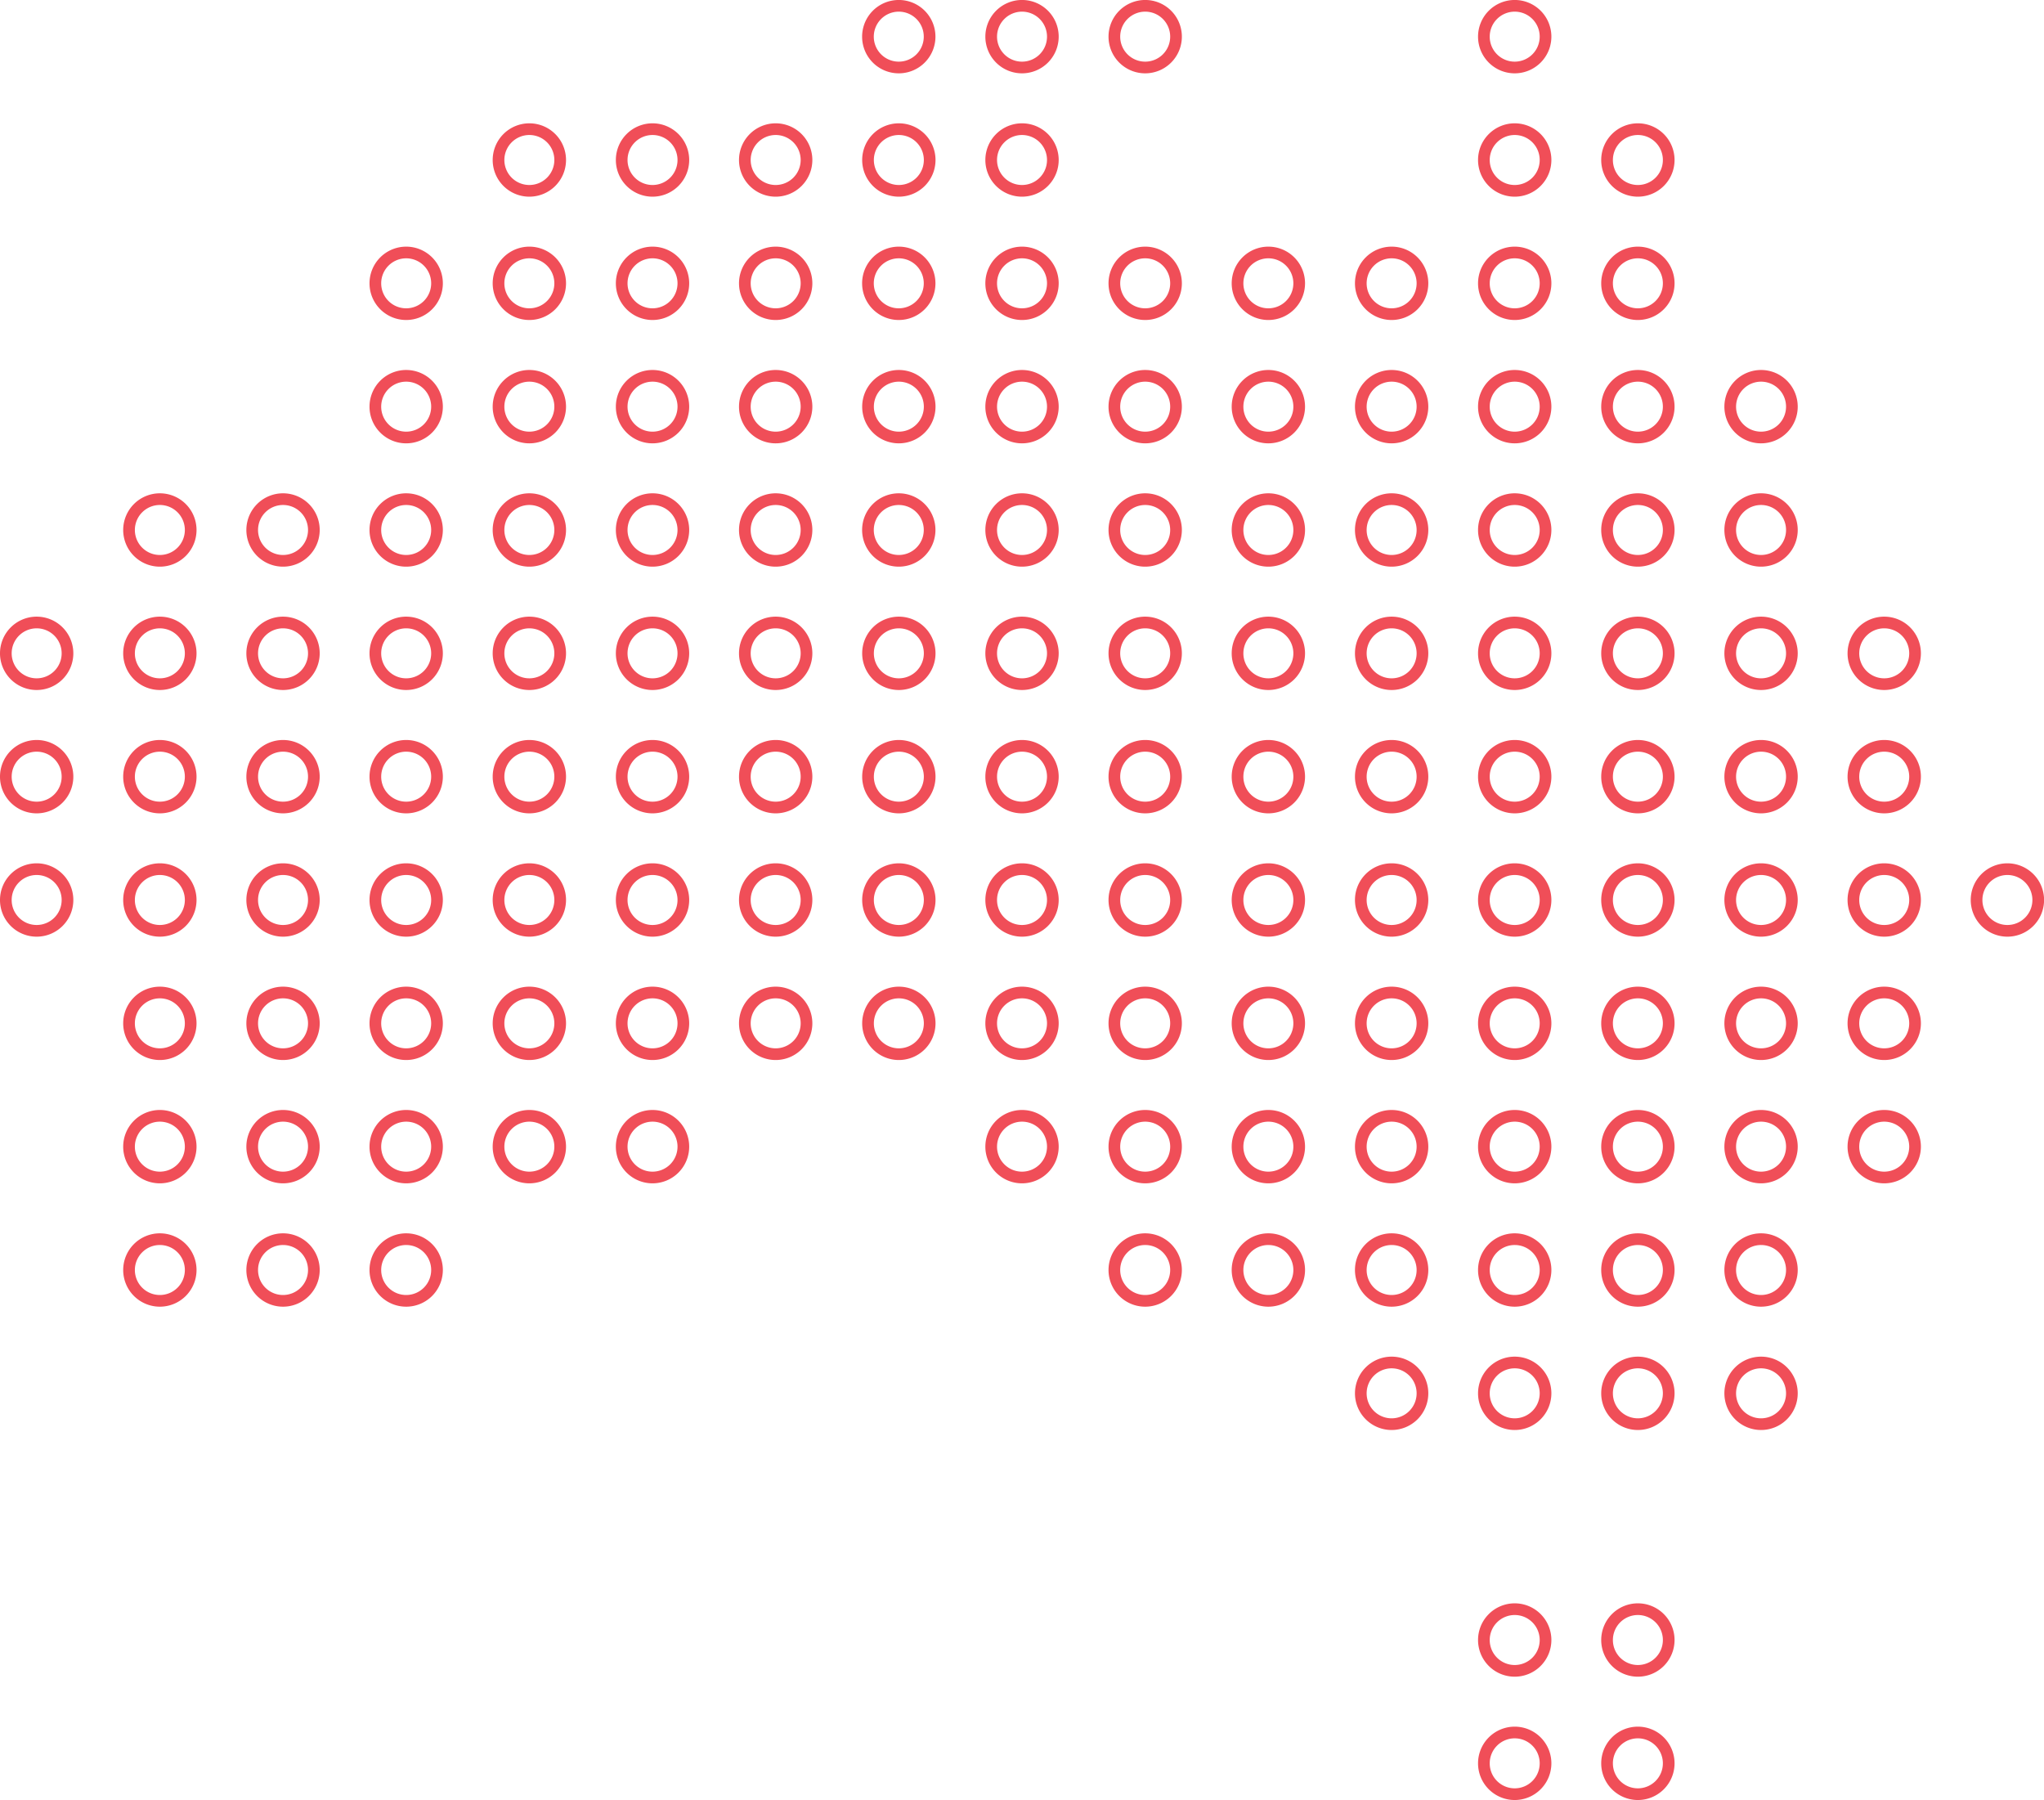 <svg xmlns="http://www.w3.org/2000/svg" width="87.52" height="77.053" viewBox="0 0 87.52 77.053">
  <g id="Group_282" data-name="Group 282" transform="translate(-0.75 -1.418)">
    <path id="Path_149" data-name="Path 149" d="M81.865,4.307a1.32,1.32,0,1,0-1.318-1.32A1.319,1.319,0,0,0,81.865,4.307Z" transform="translate(-37.356 0)" fill="none" stroke="#F04E58" stroke-miterlimit="10" stroke-width="0.5"/>
    <path id="Path_150" data-name="Path 150" d="M91.808,4.307a1.32,1.32,0,1,0-1.318-1.32A1.319,1.319,0,0,0,91.808,4.307Z" transform="translate(-42.025 0)" fill="none" stroke="#F04E58" stroke-miterlimit="10" stroke-width="0.5"/>
    <path id="Path_151" data-name="Path 151" d="M121.639,4.307a1.32,1.32,0,1,0-1.318-1.32A1.319,1.319,0,0,0,121.639,4.307Z" transform="translate(-56.034 0)" fill="none" stroke="#F04E58" stroke-miterlimit="10" stroke-width="0.5"/>
    <path id="Path_152" data-name="Path 152" d="M131.583,14.261a1.32,1.32,0,1,0-1.319-1.32A1.319,1.319,0,0,0,131.583,14.261Z" transform="translate(-60.703 -4.674)" fill="none" stroke="#F04E58" stroke-miterlimit="10" stroke-width="0.5"/>
    <path id="Path_153" data-name="Path 153" d="M81.865,14.261a1.32,1.32,0,1,0-1.318-1.32A1.319,1.319,0,0,0,81.865,14.261Z" transform="translate(-37.356 -4.674)" fill="none" stroke="#F04E58" stroke-miterlimit="10" stroke-width="0.5"/>
    <path id="Path_154" data-name="Path 154" d="M121.639,14.261a1.32,1.32,0,1,0-1.318-1.32A1.319,1.319,0,0,0,121.639,14.261Z" transform="translate(-56.034 -4.674)" fill="none" stroke="#F04E58" stroke-miterlimit="10" stroke-width="0.5"/>
    <path id="Path_155" data-name="Path 155" d="M131.583,24.215a1.32,1.32,0,1,0-1.319-1.32A1.319,1.319,0,0,0,131.583,24.215Z" transform="translate(-60.703 -9.349)" fill="none" stroke="#F04E58" stroke-miterlimit="10" stroke-width="0.5"/>
    <path id="Path_156" data-name="Path 156" d="M81.865,24.215a1.32,1.32,0,1,0-1.318-1.32A1.319,1.319,0,0,0,81.865,24.215Z" transform="translate(-37.356 -9.349)" fill="none" stroke="#F04E58" stroke-miterlimit="10" stroke-width="0.5"/>
    <path id="Path_157" data-name="Path 157" d="M91.808,24.215A1.32,1.32,0,1,0,90.49,22.9,1.319,1.319,0,0,0,91.808,24.215Z" transform="translate(-42.025 -9.349)" fill="none" stroke="#F04E58" stroke-miterlimit="10" stroke-width="0.5"/>
    <path id="Path_158" data-name="Path 158" d="M101.752,24.215a1.32,1.32,0,1,0-1.319-1.32A1.319,1.319,0,0,0,101.752,24.215Z" transform="translate(-46.694 -9.349)" fill="none" stroke="#F04E58" stroke-miterlimit="10" stroke-width="0.5"/>
    <path id="Path_159" data-name="Path 159" d="M111.7,24.215a1.32,1.32,0,1,0-1.319-1.32A1.319,1.319,0,0,0,111.7,24.215Z" transform="translate(-51.364 -9.349)" fill="none" stroke="#F04E58" stroke-miterlimit="10" stroke-width="0.5"/>
    <path id="Path_160" data-name="Path 160" d="M121.639,24.215a1.32,1.32,0,1,0-1.318-1.32A1.319,1.319,0,0,0,121.639,24.215Z" transform="translate(-56.034 -9.349)" fill="none" stroke="#F04E58" stroke-miterlimit="10" stroke-width="0.5"/>
    <path id="Path_161" data-name="Path 161" d="M131.583,34.169a1.32,1.32,0,1,0-1.319-1.32A1.319,1.319,0,0,0,131.583,34.169Z" transform="translate(-60.703 -14.023)" fill="none" stroke="#F04E58" stroke-miterlimit="10" stroke-width="0.5"/>
    <path id="Path_162" data-name="Path 162" d="M141.526,34.169a1.32,1.32,0,1,0-1.319-1.32A1.319,1.319,0,0,0,141.526,34.169Z" transform="translate(-65.372 -14.023)" fill="none" stroke="#F04E58" stroke-miterlimit="10" stroke-width="0.5"/>
    <path id="Path_163" data-name="Path 163" d="M81.865,34.169a1.32,1.32,0,1,0-1.318-1.32A1.319,1.319,0,0,0,81.865,34.169Z" transform="translate(-37.356 -14.023)" fill="none" stroke="#F04E58" stroke-miterlimit="10" stroke-width="0.5"/>
    <path id="Path_164" data-name="Path 164" d="M91.808,34.169a1.32,1.32,0,1,0-1.318-1.32A1.319,1.319,0,0,0,91.808,34.169Z" transform="translate(-42.025 -14.023)" fill="none" stroke="#F04E58" stroke-miterlimit="10" stroke-width="0.5"/>
    <path id="Path_165" data-name="Path 165" d="M101.752,34.169a1.32,1.32,0,1,0-1.319-1.32A1.319,1.319,0,0,0,101.752,34.169Z" transform="translate(-46.694 -14.023)" fill="none" stroke="#F04E58" stroke-miterlimit="10" stroke-width="0.5"/>
    <path id="Path_166" data-name="Path 166" d="M111.7,34.169a1.32,1.32,0,1,0-1.319-1.32A1.319,1.319,0,0,0,111.7,34.169Z" transform="translate(-51.364 -14.023)" fill="none" stroke="#F04E58" stroke-miterlimit="10" stroke-width="0.5"/>
    <path id="Path_167" data-name="Path 167" d="M121.639,34.169a1.32,1.32,0,1,0-1.318-1.32A1.319,1.319,0,0,0,121.639,34.169Z" transform="translate(-56.034 -14.023)" fill="none" stroke="#F04E58" stroke-miterlimit="10" stroke-width="0.5"/>
    <path id="Path_168" data-name="Path 168" d="M131.583,44.123a1.32,1.32,0,1,0-1.319-1.32A1.319,1.319,0,0,0,131.583,44.123Z" transform="translate(-60.703 -18.698)" fill="none" stroke="#F04E58" stroke-miterlimit="10" stroke-width="0.5"/>
    <path id="Path_169" data-name="Path 169" d="M141.526,44.123a1.32,1.32,0,1,0-1.319-1.32A1.319,1.319,0,0,0,141.526,44.123Z" transform="translate(-65.372 -18.698)" fill="none" stroke="#F04E58" stroke-miterlimit="10" stroke-width="0.5"/>
    <path id="Path_170" data-name="Path 170" d="M81.865,44.123a1.32,1.32,0,1,0-1.318-1.32A1.319,1.319,0,0,0,81.865,44.123Z" transform="translate(-37.356 -18.698)" fill="none" stroke="#F04E58" stroke-miterlimit="10" stroke-width="0.5"/>
    <path id="Path_171" data-name="Path 171" d="M91.808,44.123A1.32,1.32,0,1,0,90.49,42.8,1.319,1.319,0,0,0,91.808,44.123Z" transform="translate(-42.025 -18.698)" fill="none" stroke="#F04E58" stroke-miterlimit="10" stroke-width="0.5"/>
    <path id="Path_172" data-name="Path 172" d="M101.752,44.123a1.32,1.32,0,1,0-1.319-1.32A1.319,1.319,0,0,0,101.752,44.123Z" transform="translate(-46.694 -18.698)" fill="none" stroke="#F04E58" stroke-miterlimit="10" stroke-width="0.5"/>
    <path id="Path_173" data-name="Path 173" d="M111.7,44.123a1.32,1.32,0,1,0-1.319-1.32A1.319,1.319,0,0,0,111.7,44.123Z" transform="translate(-51.364 -18.698)" fill="none" stroke="#F04E58" stroke-miterlimit="10" stroke-width="0.5"/>
    <path id="Path_174" data-name="Path 174" d="M121.639,44.123a1.32,1.32,0,1,0-1.318-1.32A1.319,1.319,0,0,0,121.639,44.123Z" transform="translate(-56.034 -18.698)" fill="none" stroke="#F04E58" stroke-miterlimit="10" stroke-width="0.5"/>
    <path id="Path_175" data-name="Path 175" d="M131.583,54.077a1.32,1.32,0,1,0-1.319-1.32A1.319,1.319,0,0,0,131.583,54.077Z" transform="translate(-60.703 -23.372)" fill="none" stroke="#F04E58" stroke-miterlimit="10" stroke-width="0.5"/>
    <path id="Path_176" data-name="Path 176" d="M141.526,54.077a1.32,1.32,0,1,0-1.319-1.32A1.319,1.319,0,0,0,141.526,54.077Z" transform="translate(-65.372 -23.372)" fill="none" stroke="#F04E58" stroke-miterlimit="10" stroke-width="0.5"/>
    <path id="Path_177" data-name="Path 177" d="M151.469,54.077a1.32,1.32,0,1,0-1.318-1.32A1.319,1.319,0,0,0,151.469,54.077Z" transform="translate(-70.042 -23.372)" fill="none" stroke="#F04E58" stroke-miterlimit="10" stroke-width="0.5"/>
    <path id="Path_178" data-name="Path 178" d="M81.865,54.077a1.32,1.32,0,1,0-1.318-1.32A1.319,1.319,0,0,0,81.865,54.077Z" transform="translate(-37.356 -23.372)" fill="none" stroke="#F04E58" stroke-miterlimit="10" stroke-width="0.5"/>
    <path id="Path_179" data-name="Path 179" d="M91.808,54.077a1.32,1.32,0,1,0-1.318-1.32A1.319,1.319,0,0,0,91.808,54.077Z" transform="translate(-42.025 -23.372)" fill="none" stroke="#F04E58" stroke-miterlimit="10" stroke-width="0.5"/>
    <path id="Path_180" data-name="Path 180" d="M101.752,54.077a1.32,1.32,0,1,0-1.319-1.32A1.319,1.319,0,0,0,101.752,54.077Z" transform="translate(-46.694 -23.372)" fill="none" stroke="#F04E58" stroke-miterlimit="10" stroke-width="0.5"/>
    <path id="Path_181" data-name="Path 181" d="M111.7,54.077a1.32,1.32,0,1,0-1.319-1.32A1.319,1.319,0,0,0,111.7,54.077Z" transform="translate(-51.364 -23.372)" fill="none" stroke="#F04E58" stroke-miterlimit="10" stroke-width="0.5"/>
    <path id="Path_182" data-name="Path 182" d="M121.639,54.077a1.32,1.32,0,1,0-1.318-1.32A1.319,1.319,0,0,0,121.639,54.077Z" transform="translate(-56.034 -23.372)" fill="none" stroke="#F04E58" stroke-miterlimit="10" stroke-width="0.5"/>
    <path id="Path_183" data-name="Path 183" d="M131.583,64.031a1.32,1.32,0,1,0-1.319-1.32A1.319,1.319,0,0,0,131.583,64.031Z" transform="translate(-60.703 -28.046)" fill="none" stroke="#F04E58" stroke-miterlimit="10" stroke-width="0.5"/>
    <path id="Path_184" data-name="Path 184" d="M141.526,64.031a1.32,1.32,0,1,0-1.319-1.32A1.319,1.319,0,0,0,141.526,64.031Z" transform="translate(-65.372 -28.046)" fill="none" stroke="#F04E58" stroke-miterlimit="10" stroke-width="0.5"/>
    <path id="Path_185" data-name="Path 185" d="M151.469,64.031a1.32,1.32,0,1,0-1.318-1.32A1.319,1.319,0,0,0,151.469,64.031Z" transform="translate(-70.042 -28.046)" fill="none" stroke="#F04E58" stroke-miterlimit="10" stroke-width="0.5"/>
    <path id="Path_186" data-name="Path 186" d="M81.865,64.031a1.32,1.32,0,1,0-1.318-1.32A1.319,1.319,0,0,0,81.865,64.031Z" transform="translate(-37.356 -28.046)" fill="none" stroke="#F04E58" stroke-miterlimit="10" stroke-width="0.5"/>
    <path id="Path_187" data-name="Path 187" d="M91.808,64.031a1.32,1.32,0,1,0-1.318-1.32A1.319,1.319,0,0,0,91.808,64.031Z" transform="translate(-42.025 -28.046)" fill="none" stroke="#F04E58" stroke-miterlimit="10" stroke-width="0.5"/>
    <path id="Path_188" data-name="Path 188" d="M101.752,64.031a1.32,1.32,0,1,0-1.319-1.32A1.319,1.319,0,0,0,101.752,64.031Z" transform="translate(-46.694 -28.046)" fill="none" stroke="#F04E58" stroke-miterlimit="10" stroke-width="0.5"/>
    <path id="Path_189" data-name="Path 189" d="M111.7,64.031a1.32,1.32,0,1,0-1.319-1.32A1.319,1.319,0,0,0,111.7,64.031Z" transform="translate(-51.364 -28.046)" fill="none" stroke="#F04E58" stroke-miterlimit="10" stroke-width="0.5"/>
    <path id="Path_190" data-name="Path 190" d="M121.639,64.031a1.32,1.32,0,1,0-1.318-1.32A1.319,1.319,0,0,0,121.639,64.031Z" transform="translate(-56.034 -28.046)" fill="none" stroke="#F04E58" stroke-miterlimit="10" stroke-width="0.5"/>
    <path id="Path_191" data-name="Path 191" d="M131.583,73.985a1.32,1.32,0,1,0-1.319-1.32A1.319,1.319,0,0,0,131.583,73.985Z" transform="translate(-60.703 -32.721)" fill="none" stroke="#F04E58" stroke-miterlimit="10" stroke-width="0.5"/>
    <path id="Path_192" data-name="Path 192" d="M141.526,73.985a1.32,1.32,0,1,0-1.319-1.32A1.319,1.319,0,0,0,141.526,73.985Z" transform="translate(-65.372 -32.721)" fill="none" stroke="#F04E58" stroke-miterlimit="10" stroke-width="0.5"/>
    <path id="Path_193" data-name="Path 193" d="M151.469,73.985a1.32,1.32,0,1,0-1.318-1.32A1.319,1.319,0,0,0,151.469,73.985Z" transform="translate(-70.042 -32.721)" fill="none" stroke="#F04E58" stroke-miterlimit="10" stroke-width="0.5"/>
    <path id="Path_194" data-name="Path 194" d="M161.413,73.985a1.32,1.32,0,1,0-1.319-1.32A1.319,1.319,0,0,0,161.413,73.985Z" transform="translate(-74.711 -32.721)" fill="none" stroke="#F04E58" stroke-miterlimit="10" stroke-width="0.5"/>
    <path id="Path_195" data-name="Path 195" d="M81.865,73.985a1.32,1.32,0,1,0-1.318-1.32A1.319,1.319,0,0,0,81.865,73.985Z" transform="translate(-37.356 -32.721)" fill="none" stroke="#F04E58" stroke-miterlimit="10" stroke-width="0.5"/>
    <path id="Path_196" data-name="Path 196" d="M91.808,73.985a1.32,1.32,0,1,0-1.318-1.32A1.319,1.319,0,0,0,91.808,73.985Z" transform="translate(-42.025 -32.721)" fill="none" stroke="#F04E58" stroke-miterlimit="10" stroke-width="0.5"/>
    <path id="Path_197" data-name="Path 197" d="M101.752,73.985a1.32,1.32,0,1,0-1.319-1.32A1.319,1.319,0,0,0,101.752,73.985Z" transform="translate(-46.694 -32.721)" fill="none" stroke="#F04E58" stroke-miterlimit="10" stroke-width="0.5"/>
    <path id="Path_198" data-name="Path 198" d="M111.7,73.985a1.32,1.32,0,1,0-1.319-1.32A1.319,1.319,0,0,0,111.7,73.985Z" transform="translate(-51.364 -32.721)" fill="none" stroke="#F04E58" stroke-miterlimit="10" stroke-width="0.5"/>
    <path id="Path_199" data-name="Path 199" d="M121.639,73.985a1.32,1.32,0,1,0-1.318-1.32A1.319,1.319,0,0,0,121.639,73.985Z" transform="translate(-56.034 -32.721)" fill="none" stroke="#F04E58" stroke-miterlimit="10" stroke-width="0.5"/>
    <path id="Path_200" data-name="Path 200" d="M131.583,83.939a1.32,1.32,0,1,0-1.319-1.32A1.319,1.319,0,0,0,131.583,83.939Z" transform="translate(-60.703 -37.395)" fill="none" stroke="#F04E58" stroke-miterlimit="10" stroke-width="0.5"/>
    <path id="Path_201" data-name="Path 201" d="M141.526,83.939a1.32,1.32,0,1,0-1.319-1.32A1.319,1.319,0,0,0,141.526,83.939Z" transform="translate(-65.372 -37.395)" fill="none" stroke="#F04E58" stroke-miterlimit="10" stroke-width="0.5"/>
    <path id="Path_202" data-name="Path 202" d="M151.469,83.939a1.32,1.32,0,1,0-1.318-1.32A1.319,1.319,0,0,0,151.469,83.939Z" transform="translate(-70.042 -37.395)" fill="none" stroke="#F04E58" stroke-miterlimit="10" stroke-width="0.5"/>
    <path id="Path_203" data-name="Path 203" d="M81.865,83.939a1.32,1.32,0,1,0-1.318-1.32A1.319,1.319,0,0,0,81.865,83.939Z" transform="translate(-37.356 -37.395)" fill="none" stroke="#F04E58" stroke-miterlimit="10" stroke-width="0.5"/>
    <path id="Path_204" data-name="Path 204" d="M91.808,83.939a1.32,1.32,0,1,0-1.318-1.32A1.319,1.319,0,0,0,91.808,83.939Z" transform="translate(-42.025 -37.395)" fill="none" stroke="#F04E58" stroke-miterlimit="10" stroke-width="0.5"/>
    <path id="Path_205" data-name="Path 205" d="M101.752,83.939a1.32,1.32,0,1,0-1.319-1.32A1.319,1.319,0,0,0,101.752,83.939Z" transform="translate(-46.694 -37.395)" fill="none" stroke="#F04E58" stroke-miterlimit="10" stroke-width="0.5"/>
    <path id="Path_206" data-name="Path 206" d="M111.7,83.939a1.32,1.32,0,1,0-1.319-1.32A1.319,1.319,0,0,0,111.7,83.939Z" transform="translate(-51.364 -37.395)" fill="none" stroke="#F04E58" stroke-miterlimit="10" stroke-width="0.5"/>
    <path id="Path_207" data-name="Path 207" d="M121.639,83.939a1.32,1.32,0,1,0-1.318-1.32A1.319,1.319,0,0,0,121.639,83.939Z" transform="translate(-56.034 -37.395)" fill="none" stroke="#F04E58" stroke-miterlimit="10" stroke-width="0.5"/>
    <path id="Path_208" data-name="Path 208" d="M131.583,93.893a1.32,1.32,0,1,0-1.319-1.32A1.319,1.319,0,0,0,131.583,93.893Z" transform="translate(-60.703 -42.07)" fill="none" stroke="#F04E58" stroke-miterlimit="10" stroke-width="0.5"/>
    <path id="Path_209" data-name="Path 209" d="M141.526,93.893a1.32,1.32,0,1,0-1.319-1.32A1.319,1.319,0,0,0,141.526,93.893Z" transform="translate(-65.372 -42.07)" fill="none" stroke="#F04E58" stroke-miterlimit="10" stroke-width="0.5"/>
    <path id="Path_210" data-name="Path 210" d="M151.469,93.893a1.32,1.32,0,1,0-1.318-1.32A1.319,1.319,0,0,0,151.469,93.893Z" transform="translate(-70.042 -42.07)" fill="none" stroke="#F04E58" stroke-miterlimit="10" stroke-width="0.5"/>
    <path id="Path_211" data-name="Path 211" d="M81.865,93.893a1.32,1.32,0,1,0-1.318-1.32A1.319,1.319,0,0,0,81.865,93.893Z" transform="translate(-37.356 -42.07)" fill="none" stroke="#F04E58" stroke-miterlimit="10" stroke-width="0.5"/>
    <path id="Path_212" data-name="Path 212" d="M91.808,93.893a1.32,1.32,0,1,0-1.318-1.32A1.319,1.319,0,0,0,91.808,93.893Z" transform="translate(-42.025 -42.07)" fill="none" stroke="#F04E58" stroke-miterlimit="10" stroke-width="0.5"/>
    <path id="Path_213" data-name="Path 213" d="M101.752,93.893a1.32,1.32,0,1,0-1.319-1.32A1.319,1.319,0,0,0,101.752,93.893Z" transform="translate(-46.694 -42.07)" fill="none" stroke="#F04E58" stroke-miterlimit="10" stroke-width="0.5"/>
    <path id="Path_214" data-name="Path 214" d="M111.7,93.893a1.32,1.32,0,1,0-1.319-1.32A1.319,1.319,0,0,0,111.7,93.893Z" transform="translate(-51.364 -42.07)" fill="none" stroke="#F04E58" stroke-miterlimit="10" stroke-width="0.5"/>
    <path id="Path_215" data-name="Path 215" d="M121.639,93.893a1.32,1.32,0,1,0-1.318-1.32A1.319,1.319,0,0,0,121.639,93.893Z" transform="translate(-56.034 -42.07)" fill="none" stroke="#F04E58" stroke-miterlimit="10" stroke-width="0.5"/>
    <path id="Path_216" data-name="Path 216" d="M131.583,103.847a1.32,1.32,0,1,0-1.319-1.32A1.319,1.319,0,0,0,131.583,103.847Z" transform="translate(-60.703 -46.744)" fill="none" stroke="#F04E58" stroke-miterlimit="10" stroke-width="0.5"/>
    <path id="Path_217" data-name="Path 217" d="M141.526,103.847a1.32,1.32,0,1,0-1.319-1.32A1.319,1.319,0,0,0,141.526,103.847Z" transform="translate(-65.372 -46.744)" fill="none" stroke="#F04E58" stroke-miterlimit="10" stroke-width="0.5"/>
    <path id="Path_218" data-name="Path 218" d="M91.808,103.847a1.32,1.32,0,1,0-1.318-1.32A1.319,1.319,0,0,0,91.808,103.847Z" transform="translate(-42.025 -46.744)" fill="none" stroke="#F04E58" stroke-miterlimit="10" stroke-width="0.5"/>
    <path id="Path_219" data-name="Path 219" d="M101.752,103.847a1.32,1.32,0,1,0-1.319-1.32A1.319,1.319,0,0,0,101.752,103.847Z" transform="translate(-46.694 -46.744)" fill="none" stroke="#F04E58" stroke-miterlimit="10" stroke-width="0.5"/>
    <path id="Path_220" data-name="Path 220" d="M111.7,103.847a1.32,1.32,0,1,0-1.319-1.32A1.319,1.319,0,0,0,111.7,103.847Z" transform="translate(-51.364 -46.744)" fill="none" stroke="#F04E58" stroke-miterlimit="10" stroke-width="0.5"/>
    <path id="Path_221" data-name="Path 221" d="M121.639,103.847a1.32,1.32,0,1,0-1.318-1.32A1.319,1.319,0,0,0,121.639,103.847Z" transform="translate(-56.034 -46.744)" fill="none" stroke="#F04E58" stroke-miterlimit="10" stroke-width="0.5"/>
    <path id="Path_222" data-name="Path 222" d="M131.583,113.8a1.32,1.32,0,1,0-1.319-1.32A1.319,1.319,0,0,0,131.583,113.8Z" transform="translate(-60.703 -51.418)" fill="none" stroke="#F04E58" stroke-miterlimit="10" stroke-width="0.5"/>
    <path id="Path_223" data-name="Path 223" d="M141.526,113.8a1.32,1.32,0,1,0-1.319-1.32A1.319,1.319,0,0,0,141.526,113.8Z" transform="translate(-65.372 -51.418)" fill="none" stroke="#F04E58" stroke-miterlimit="10" stroke-width="0.5"/>
    <path id="Path_224" data-name="Path 224" d="M111.7,113.8a1.32,1.32,0,1,0-1.319-1.32A1.319,1.319,0,0,0,111.7,113.8Z" transform="translate(-51.364 -51.418)" fill="none" stroke="#F04E58" stroke-miterlimit="10" stroke-width="0.5"/>
    <path id="Path_225" data-name="Path 225" d="M121.639,113.8a1.32,1.32,0,1,0-1.318-1.32A1.319,1.319,0,0,0,121.639,113.8Z" transform="translate(-56.034 -51.418)" fill="none" stroke="#F04E58" stroke-miterlimit="10" stroke-width="0.5"/>
    <path id="Path_226" data-name="Path 226" d="M131.583,133.709a1.32,1.32,0,1,0-1.319-1.32A1.319,1.319,0,0,0,131.583,133.709Z" transform="translate(-60.703 -60.767)" fill="none" stroke="#F04E58" stroke-miterlimit="10" stroke-width="0.5"/>
    <path id="Path_227" data-name="Path 227" d="M121.639,133.709a1.32,1.32,0,1,0-1.318-1.32A1.319,1.319,0,0,0,121.639,133.709Z" transform="translate(-56.034 -60.767)" fill="none" stroke="#F04E58" stroke-miterlimit="10" stroke-width="0.5"/>
    <path id="Path_228" data-name="Path 228" d="M131.583,143.663a1.32,1.32,0,1,0-1.319-1.32A1.319,1.319,0,0,0,131.583,143.663Z" transform="translate(-60.703 -65.442)" fill="none" stroke="#F04E58" stroke-miterlimit="10" stroke-width="0.5"/>
    <path id="Path_229" data-name="Path 229" d="M121.639,143.663a1.32,1.32,0,1,0-1.318-1.32A1.319,1.319,0,0,0,121.639,143.663Z" transform="translate(-56.034 -65.442)" fill="none" stroke="#F04E58" stroke-miterlimit="10" stroke-width="0.5"/>
    <path id="Path_230" data-name="Path 230" d="M71.922,4.307A1.32,1.32,0,1,0,70.6,2.988,1.319,1.319,0,0,0,71.922,4.307Z" transform="translate(-32.686 0)" fill="none" stroke="#F04E58" stroke-miterlimit="10" stroke-width="0.5"/>
    <path id="Path_231" data-name="Path 231" d="M42.092,14.261a1.32,1.32,0,1,0-1.318-1.32A1.319,1.319,0,0,0,42.092,14.261Z" transform="translate(-18.678 -4.674)" fill="none" stroke="#F04E58" stroke-miterlimit="10" stroke-width="0.5"/>
    <path id="Path_232" data-name="Path 232" d="M52.036,14.261a1.32,1.32,0,1,0-1.319-1.32A1.319,1.319,0,0,0,52.036,14.261Z" transform="translate(-23.347 -4.674)" fill="none" stroke="#F04E58" stroke-miterlimit="10" stroke-width="0.5"/>
    <path id="Path_233" data-name="Path 233" d="M61.979,14.261a1.32,1.32,0,1,0-1.319-1.32A1.319,1.319,0,0,0,61.979,14.261Z" transform="translate(-28.017 -4.674)" fill="none" stroke="#F04E58" stroke-miterlimit="10" stroke-width="0.5"/>
    <path id="Path_234" data-name="Path 234" d="M71.922,14.261a1.32,1.32,0,1,0-1.319-1.32A1.319,1.319,0,0,0,71.922,14.261Z" transform="translate(-32.686 -4.674)" fill="none" stroke="#F04E58" stroke-miterlimit="10" stroke-width="0.5"/>
    <path id="Path_235" data-name="Path 235" d="M32.148,24.215A1.32,1.32,0,1,0,30.83,22.9,1.319,1.319,0,0,0,32.148,24.215Z" transform="translate(-14.008 -9.349)" fill="none" stroke="#F04E58" stroke-miterlimit="10" stroke-width="0.5"/>
    <path id="Path_236" data-name="Path 236" d="M42.092,24.215a1.32,1.32,0,1,0-1.318-1.32A1.319,1.319,0,0,0,42.092,24.215Z" transform="translate(-18.678 -9.349)" fill="none" stroke="#F04E58" stroke-miterlimit="10" stroke-width="0.5"/>
    <path id="Path_237" data-name="Path 237" d="M52.036,24.215a1.32,1.32,0,1,0-1.319-1.32A1.319,1.319,0,0,0,52.036,24.215Z" transform="translate(-23.347 -9.349)" fill="none" stroke="#F04E58" stroke-miterlimit="10" stroke-width="0.5"/>
    <path id="Path_238" data-name="Path 238" d="M61.979,24.215A1.32,1.32,0,1,0,60.66,22.9,1.319,1.319,0,0,0,61.979,24.215Z" transform="translate(-28.017 -9.349)" fill="none" stroke="#F04E58" stroke-miterlimit="10" stroke-width="0.5"/>
    <path id="Path_239" data-name="Path 239" d="M71.922,24.215A1.32,1.32,0,1,0,70.6,22.9,1.319,1.319,0,0,0,71.922,24.215Z" transform="translate(-32.686 -9.349)" fill="none" stroke="#F04E58" stroke-miterlimit="10" stroke-width="0.5"/>
    <path id="Path_240" data-name="Path 240" d="M32.148,34.169a1.32,1.32,0,1,0-1.318-1.32A1.319,1.319,0,0,0,32.148,34.169Z" transform="translate(-14.008 -14.023)" fill="none" stroke="#F04E58" stroke-miterlimit="10" stroke-width="0.5"/>
    <path id="Path_241" data-name="Path 241" d="M42.092,34.169a1.32,1.32,0,1,0-1.318-1.32A1.319,1.319,0,0,0,42.092,34.169Z" transform="translate(-18.678 -14.023)" fill="none" stroke="#F04E58" stroke-miterlimit="10" stroke-width="0.5"/>
    <path id="Path_242" data-name="Path 242" d="M52.036,34.169a1.32,1.32,0,1,0-1.319-1.32A1.319,1.319,0,0,0,52.036,34.169Z" transform="translate(-23.347 -14.023)" fill="none" stroke="#F04E58" stroke-miterlimit="10" stroke-width="0.5"/>
    <path id="Path_243" data-name="Path 243" d="M61.979,34.169a1.32,1.32,0,1,0-1.319-1.32A1.319,1.319,0,0,0,61.979,34.169Z" transform="translate(-28.017 -14.023)" fill="none" stroke="#F04E58" stroke-miterlimit="10" stroke-width="0.5"/>
    <path id="Path_244" data-name="Path 244" d="M71.922,34.169a1.32,1.32,0,1,0-1.319-1.32A1.319,1.319,0,0,0,71.922,34.169Z" transform="translate(-32.686 -14.023)" fill="none" stroke="#F04E58" stroke-miterlimit="10" stroke-width="0.5"/>
    <path id="Path_245" data-name="Path 245" d="M32.148,44.123A1.32,1.32,0,1,0,30.83,42.8,1.319,1.319,0,0,0,32.148,44.123Z" transform="translate(-14.008 -18.698)" fill="none" stroke="#F04E58" stroke-miterlimit="10" stroke-width="0.5"/>
    <path id="Path_246" data-name="Path 246" d="M42.092,44.123a1.32,1.32,0,1,0-1.318-1.32A1.319,1.319,0,0,0,42.092,44.123Z" transform="translate(-18.678 -18.698)" fill="none" stroke="#F04E58" stroke-miterlimit="10" stroke-width="0.5"/>
    <path id="Path_247" data-name="Path 247" d="M52.036,44.123a1.32,1.32,0,1,0-1.319-1.32A1.319,1.319,0,0,0,52.036,44.123Z" transform="translate(-23.347 -18.698)" fill="none" stroke="#F04E58" stroke-miterlimit="10" stroke-width="0.5"/>
    <path id="Path_248" data-name="Path 248" d="M61.979,44.123A1.32,1.32,0,1,0,60.66,42.8,1.319,1.319,0,0,0,61.979,44.123Z" transform="translate(-28.017 -18.698)" fill="none" stroke="#F04E58" stroke-miterlimit="10" stroke-width="0.5"/>
    <path id="Path_249" data-name="Path 249" d="M71.922,44.123A1.32,1.32,0,1,0,70.6,42.8,1.319,1.319,0,0,0,71.922,44.123Z" transform="translate(-32.686 -18.698)" fill="none" stroke="#F04E58" stroke-miterlimit="10" stroke-width="0.5"/>
    <path id="Path_250" data-name="Path 250" d="M12.262,44.123a1.32,1.32,0,1,0-1.318-1.32A1.319,1.319,0,0,0,12.262,44.123Z" transform="translate(-4.669 -18.698)" fill="none" stroke="#F04E58" stroke-miterlimit="10" stroke-width="0.5"/>
    <path id="Path_251" data-name="Path 251" d="M22.206,44.123a1.32,1.32,0,1,0-1.318-1.32A1.319,1.319,0,0,0,22.206,44.123Z" transform="translate(-9.339 -18.698)" fill="none" stroke="#F04E58" stroke-miterlimit="10" stroke-width="0.5"/>
    <path id="Path_252" data-name="Path 252" d="M32.148,54.077a1.32,1.32,0,1,0-1.318-1.32A1.319,1.319,0,0,0,32.148,54.077Z" transform="translate(-14.008 -23.372)" fill="none" stroke="#F04E58" stroke-miterlimit="10" stroke-width="0.5"/>
    <path id="Path_253" data-name="Path 253" d="M42.092,54.077a1.32,1.32,0,1,0-1.318-1.32A1.319,1.319,0,0,0,42.092,54.077Z" transform="translate(-18.678 -23.372)" fill="none" stroke="#F04E58" stroke-miterlimit="10" stroke-width="0.5"/>
    <path id="Path_254" data-name="Path 254" d="M52.036,54.077a1.32,1.32,0,1,0-1.319-1.32A1.319,1.319,0,0,0,52.036,54.077Z" transform="translate(-23.347 -23.372)" fill="none" stroke="#F04E58" stroke-miterlimit="10" stroke-width="0.5"/>
    <path id="Path_255" data-name="Path 255" d="M61.979,54.077a1.32,1.32,0,1,0-1.319-1.32A1.319,1.319,0,0,0,61.979,54.077Z" transform="translate(-28.017 -23.372)" fill="none" stroke="#F04E58" stroke-miterlimit="10" stroke-width="0.5"/>
    <path id="Path_256" data-name="Path 256" d="M71.922,54.077a1.32,1.32,0,1,0-1.319-1.32A1.319,1.319,0,0,0,71.922,54.077Z" transform="translate(-32.686 -23.372)" fill="none" stroke="#F04E58" stroke-miterlimit="10" stroke-width="0.5"/>
    <path id="Path_257" data-name="Path 257" d="M2.318,54.077A1.32,1.32,0,1,0,1,52.757,1.319,1.319,0,0,0,2.318,54.077Z" transform="translate(0 -23.372)" fill="none" stroke="#F04E58" stroke-miterlimit="10" stroke-width="0.5"/>
    <path id="Path_258" data-name="Path 258" d="M12.262,54.077a1.32,1.32,0,1,0-1.318-1.32A1.319,1.319,0,0,0,12.262,54.077Z" transform="translate(-4.669 -23.372)" fill="none" stroke="#F04E58" stroke-miterlimit="10" stroke-width="0.5"/>
    <path id="Path_259" data-name="Path 259" d="M22.206,54.077a1.32,1.32,0,1,0-1.318-1.32A1.319,1.319,0,0,0,22.206,54.077Z" transform="translate(-9.339 -23.372)" fill="none" stroke="#F04E58" stroke-miterlimit="10" stroke-width="0.5"/>
    <path id="Path_260" data-name="Path 260" d="M32.148,64.031a1.32,1.32,0,1,0-1.318-1.32A1.319,1.319,0,0,0,32.148,64.031Z" transform="translate(-14.008 -28.046)" fill="none" stroke="#F04E58" stroke-miterlimit="10" stroke-width="0.5"/>
    <path id="Path_261" data-name="Path 261" d="M42.092,64.031a1.32,1.32,0,1,0-1.318-1.32A1.319,1.319,0,0,0,42.092,64.031Z" transform="translate(-18.678 -28.046)" fill="none" stroke="#F04E58" stroke-miterlimit="10" stroke-width="0.5"/>
    <path id="Path_262" data-name="Path 262" d="M52.036,64.031a1.32,1.32,0,1,0-1.319-1.32A1.319,1.319,0,0,0,52.036,64.031Z" transform="translate(-23.347 -28.046)" fill="none" stroke="#F04E58" stroke-miterlimit="10" stroke-width="0.5"/>
    <path id="Path_263" data-name="Path 263" d="M61.979,64.031a1.32,1.32,0,1,0-1.319-1.32A1.319,1.319,0,0,0,61.979,64.031Z" transform="translate(-28.017 -28.046)" fill="none" stroke="#F04E58" stroke-miterlimit="10" stroke-width="0.5"/>
    <path id="Path_264" data-name="Path 264" d="M71.922,64.031a1.32,1.32,0,1,0-1.319-1.32A1.319,1.319,0,0,0,71.922,64.031Z" transform="translate(-32.686 -28.046)" fill="none" stroke="#F04E58" stroke-miterlimit="10" stroke-width="0.5"/>
    <path id="Path_265" data-name="Path 265" d="M2.318,64.031A1.32,1.32,0,1,0,1,62.711,1.319,1.319,0,0,0,2.318,64.031Z" transform="translate(0 -28.046)" fill="none" stroke="#F04E58" stroke-miterlimit="10" stroke-width="0.5"/>
    <path id="Path_266" data-name="Path 266" d="M12.262,64.031a1.32,1.32,0,1,0-1.318-1.32A1.319,1.319,0,0,0,12.262,64.031Z" transform="translate(-4.669 -28.046)" fill="none" stroke="#F04E58" stroke-miterlimit="10" stroke-width="0.5"/>
    <path id="Path_267" data-name="Path 267" d="M22.206,64.031a1.32,1.32,0,1,0-1.318-1.32A1.319,1.319,0,0,0,22.206,64.031Z" transform="translate(-9.339 -28.046)" fill="none" stroke="#F04E58" stroke-miterlimit="10" stroke-width="0.5"/>
    <path id="Path_268" data-name="Path 268" d="M32.148,73.985a1.32,1.32,0,1,0-1.318-1.32A1.319,1.319,0,0,0,32.148,73.985Z" transform="translate(-14.008 -32.721)" fill="none" stroke="#F04E58" stroke-miterlimit="10" stroke-width="0.5"/>
    <path id="Path_269" data-name="Path 269" d="M42.092,73.985a1.32,1.32,0,1,0-1.318-1.32A1.319,1.319,0,0,0,42.092,73.985Z" transform="translate(-18.678 -32.721)" fill="none" stroke="#F04E58" stroke-miterlimit="10" stroke-width="0.5"/>
    <path id="Path_270" data-name="Path 270" d="M52.036,73.985a1.32,1.32,0,1,0-1.319-1.32A1.319,1.319,0,0,0,52.036,73.985Z" transform="translate(-23.347 -32.721)" fill="none" stroke="#F04E58" stroke-miterlimit="10" stroke-width="0.5"/>
    <path id="Path_271" data-name="Path 271" d="M61.979,73.985a1.32,1.32,0,1,0-1.319-1.32A1.319,1.319,0,0,0,61.979,73.985Z" transform="translate(-28.017 -32.721)" fill="none" stroke="#F04E58" stroke-miterlimit="10" stroke-width="0.5"/>
    <path id="Path_272" data-name="Path 272" d="M71.922,73.985a1.32,1.32,0,1,0-1.319-1.32A1.319,1.319,0,0,0,71.922,73.985Z" transform="translate(-32.686 -32.721)" fill="none" stroke="#F04E58" stroke-miterlimit="10" stroke-width="0.5"/>
    <path id="Path_273" data-name="Path 273" d="M2.318,73.985A1.32,1.32,0,1,0,1,72.665,1.319,1.319,0,0,0,2.318,73.985Z" transform="translate(0 -32.721)" fill="none" stroke="#F04E58" stroke-miterlimit="10" stroke-width="0.5"/>
    <path id="Path_274" data-name="Path 274" d="M12.262,73.985a1.32,1.32,0,1,0-1.318-1.32A1.319,1.319,0,0,0,12.262,73.985Z" transform="translate(-4.669 -32.721)" fill="none" stroke="#F04E58" stroke-miterlimit="10" stroke-width="0.5"/>
    <path id="Path_275" data-name="Path 275" d="M22.206,73.985a1.32,1.32,0,1,0-1.318-1.32A1.319,1.319,0,0,0,22.206,73.985Z" transform="translate(-9.339 -32.721)" fill="none" stroke="#F04E58" stroke-miterlimit="10" stroke-width="0.5"/>
    <path id="Path_276" data-name="Path 276" d="M32.148,83.939a1.32,1.32,0,1,0-1.318-1.32A1.319,1.319,0,0,0,32.148,83.939Z" transform="translate(-14.008 -37.395)" fill="none" stroke="#F04E58" stroke-miterlimit="10" stroke-width="0.5"/>
    <path id="Path_277" data-name="Path 277" d="M42.092,83.939a1.32,1.32,0,1,0-1.318-1.32A1.319,1.319,0,0,0,42.092,83.939Z" transform="translate(-18.678 -37.395)" fill="none" stroke="#F04E58" stroke-miterlimit="10" stroke-width="0.5"/>
    <path id="Path_278" data-name="Path 278" d="M52.036,83.939a1.32,1.32,0,1,0-1.319-1.32A1.319,1.319,0,0,0,52.036,83.939Z" transform="translate(-23.347 -37.395)" fill="none" stroke="#F04E58" stroke-miterlimit="10" stroke-width="0.5"/>
    <path id="Path_279" data-name="Path 279" d="M61.979,83.939a1.32,1.32,0,1,0-1.319-1.32A1.319,1.319,0,0,0,61.979,83.939Z" transform="translate(-28.017 -37.395)" fill="none" stroke="#F04E58" stroke-miterlimit="10" stroke-width="0.5"/>
    <path id="Path_280" data-name="Path 280" d="M71.922,83.939a1.32,1.32,0,1,0-1.319-1.32A1.319,1.319,0,0,0,71.922,83.939Z" transform="translate(-32.686 -37.395)" fill="none" stroke="#F04E58" stroke-miterlimit="10" stroke-width="0.5"/>
    <path id="Path_281" data-name="Path 281" d="M12.262,83.939a1.32,1.32,0,1,0-1.318-1.32A1.319,1.319,0,0,0,12.262,83.939Z" transform="translate(-4.669 -37.395)" fill="none" stroke="#F04E58" stroke-miterlimit="10" stroke-width="0.5"/>
    <path id="Path_282" data-name="Path 282" d="M22.206,83.939a1.32,1.32,0,1,0-1.318-1.32A1.319,1.319,0,0,0,22.206,83.939Z" transform="translate(-9.339 -37.395)" fill="none" stroke="#F04E58" stroke-miterlimit="10" stroke-width="0.5"/>
    <path id="Path_283" data-name="Path 283" d="M32.148,93.893a1.32,1.32,0,1,0-1.318-1.32A1.319,1.319,0,0,0,32.148,93.893Z" transform="translate(-14.008 -42.07)" fill="none" stroke="#F04E58" stroke-miterlimit="10" stroke-width="0.5"/>
    <path id="Path_284" data-name="Path 284" d="M42.092,93.893a1.32,1.32,0,1,0-1.318-1.32A1.319,1.319,0,0,0,42.092,93.893Z" transform="translate(-18.678 -42.07)" fill="none" stroke="#F04E58" stroke-miterlimit="10" stroke-width="0.5"/>
    <path id="Path_285" data-name="Path 285" d="M52.036,93.893a1.32,1.32,0,1,0-1.319-1.32A1.319,1.319,0,0,0,52.036,93.893Z" transform="translate(-23.347 -42.07)" fill="none" stroke="#F04E58" stroke-miterlimit="10" stroke-width="0.5"/>
    <path id="Path_286" data-name="Path 286" d="M12.262,93.893a1.32,1.32,0,1,0-1.318-1.32A1.319,1.319,0,0,0,12.262,93.893Z" transform="translate(-4.669 -42.07)" fill="none" stroke="#F04E58" stroke-miterlimit="10" stroke-width="0.5"/>
    <path id="Path_287" data-name="Path 287" d="M22.206,93.893a1.32,1.32,0,1,0-1.318-1.32A1.319,1.319,0,0,0,22.206,93.893Z" transform="translate(-9.339 -42.07)" fill="none" stroke="#F04E58" stroke-miterlimit="10" stroke-width="0.5"/>
    <path id="Path_288" data-name="Path 288" d="M32.148,103.847a1.32,1.32,0,1,0-1.318-1.32A1.319,1.319,0,0,0,32.148,103.847Z" transform="translate(-14.008 -46.744)" fill="none" stroke="#F04E58" stroke-miterlimit="10" stroke-width="0.5"/>
    <path id="Path_289" data-name="Path 289" d="M12.262,103.847a1.32,1.32,0,1,0-1.318-1.32A1.319,1.319,0,0,0,12.262,103.847Z" transform="translate(-4.669 -46.744)" fill="none" stroke="#F04E58" stroke-miterlimit="10" stroke-width="0.5"/>
    <path id="Path_290" data-name="Path 290" d="M22.206,103.847a1.32,1.32,0,1,0-1.318-1.32A1.319,1.319,0,0,0,22.206,103.847Z" transform="translate(-9.339 -46.744)" fill="none" stroke="#F04E58" stroke-miterlimit="10" stroke-width="0.5"/>
  </g>
</svg>
